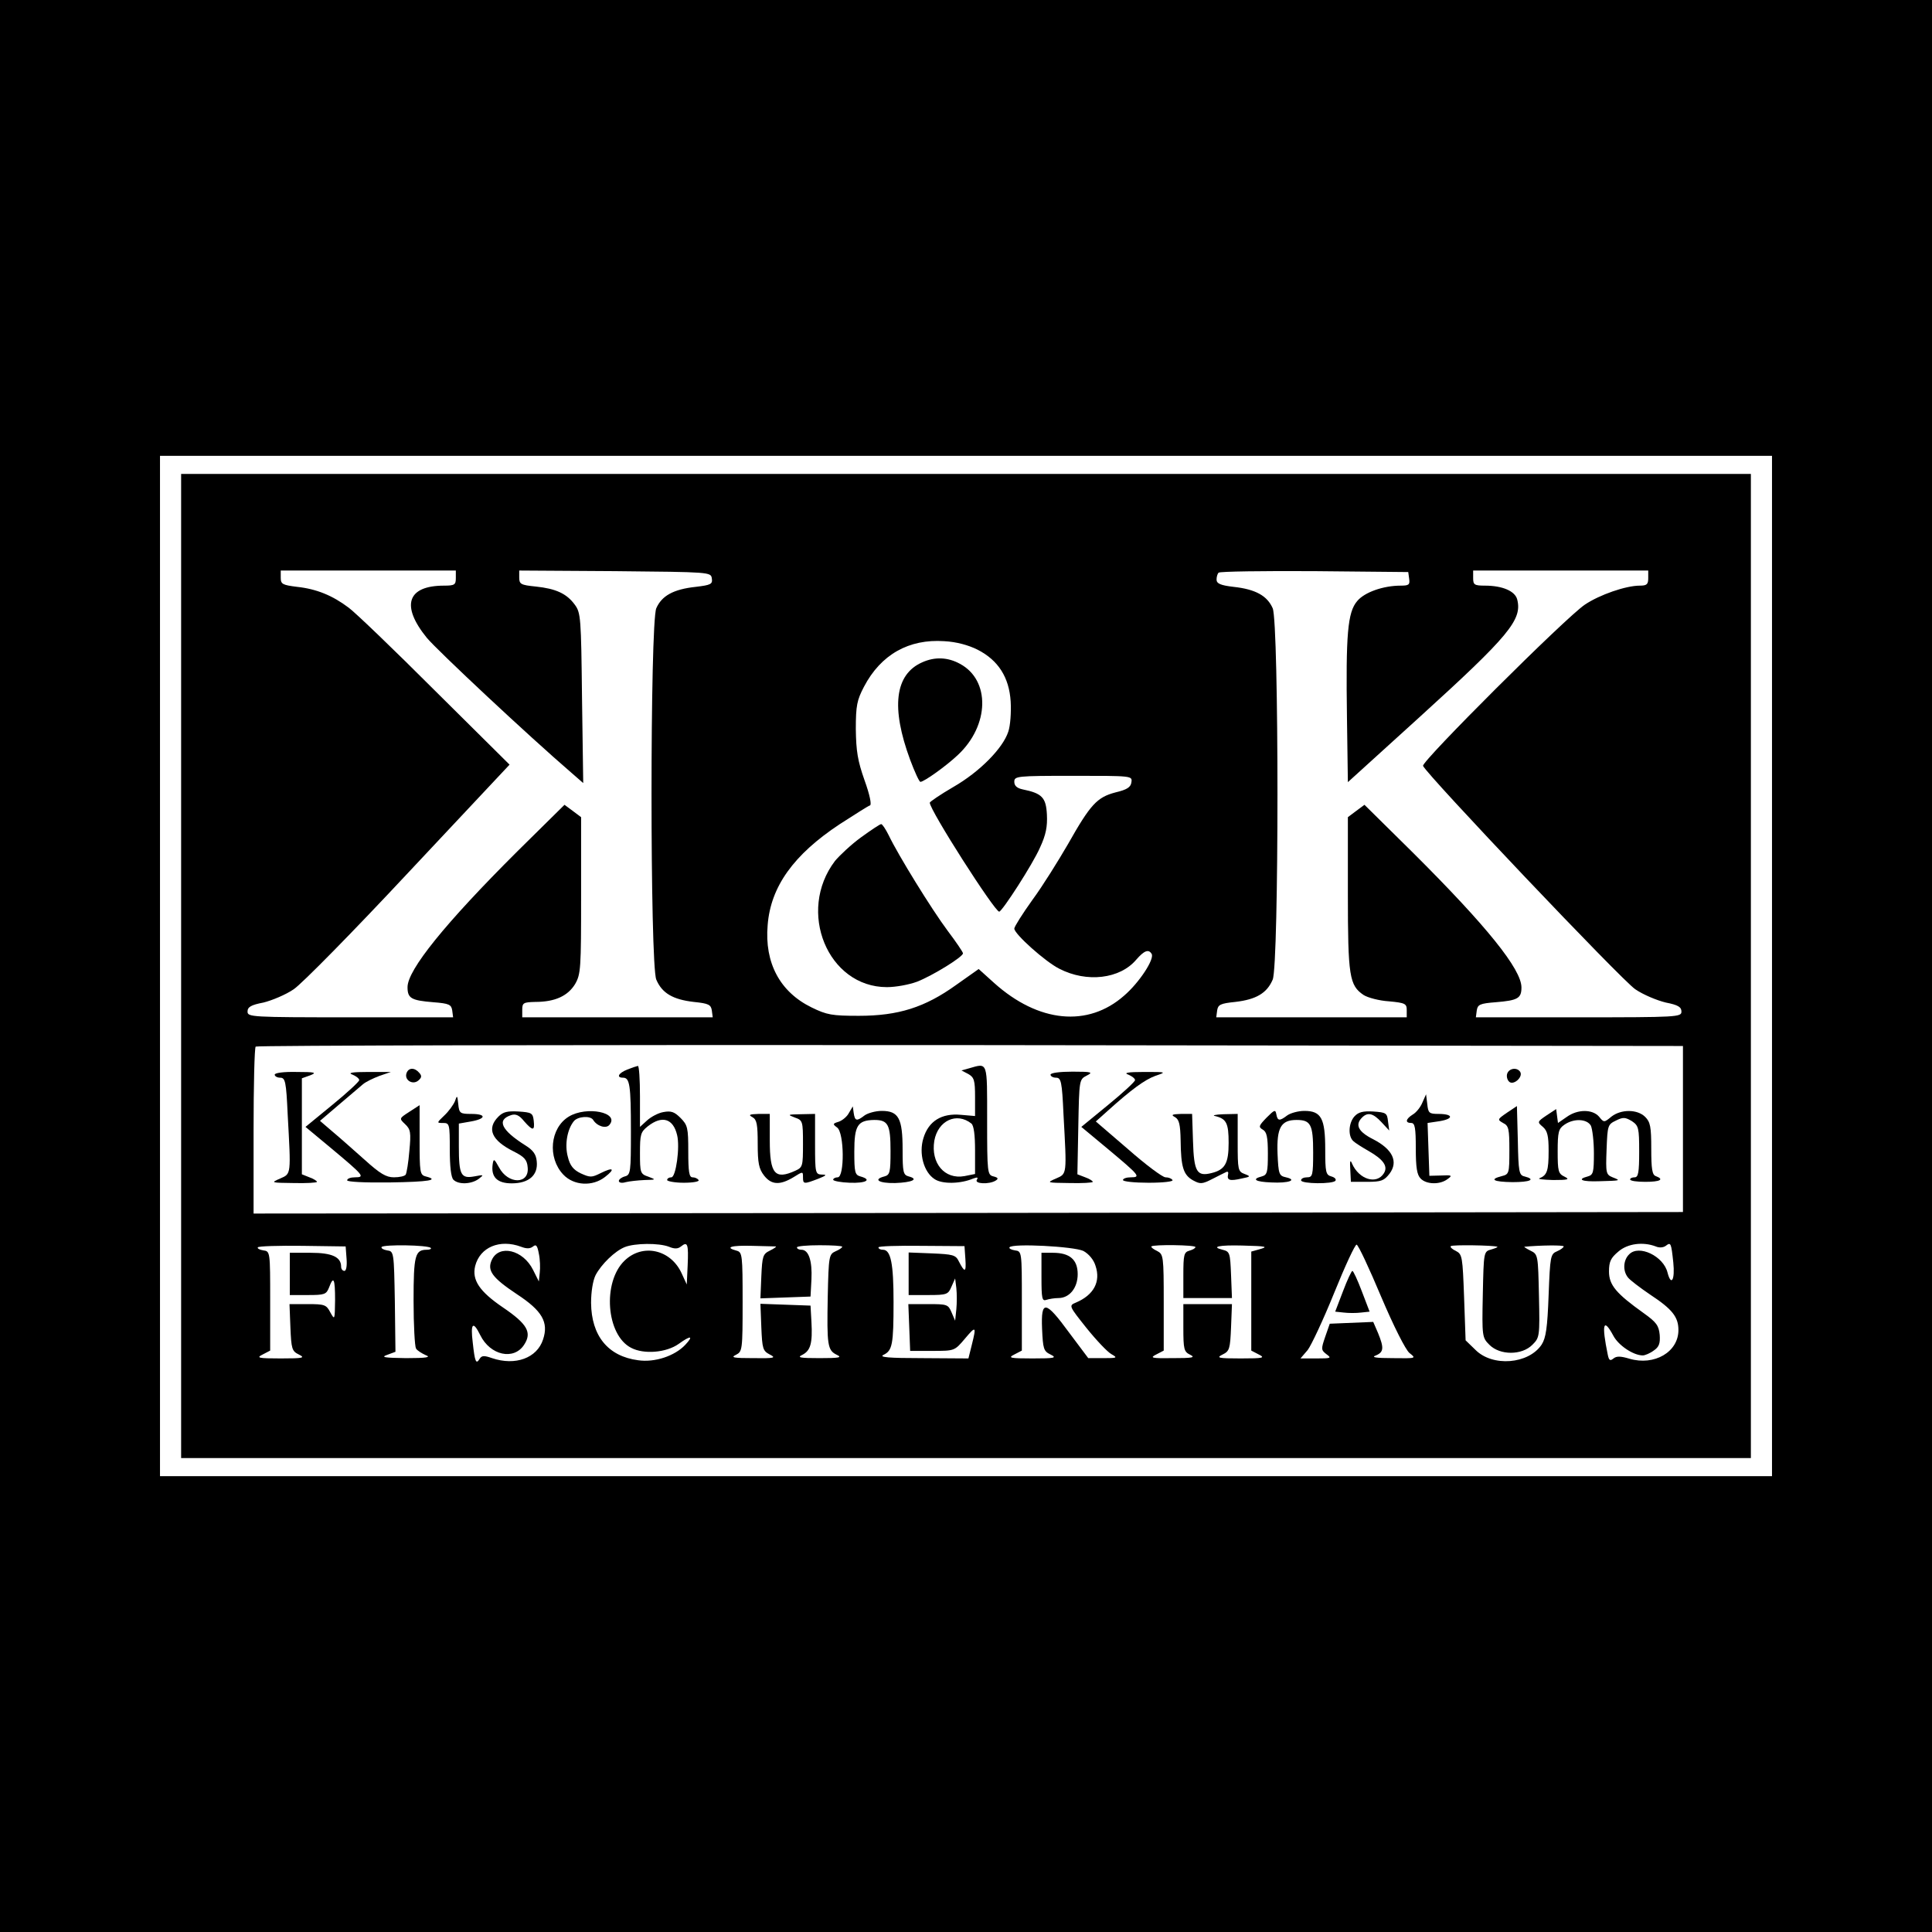 <?xml version="1.0" standalone="no"?>
<!DOCTYPE svg PUBLIC "-//W3C//DTD SVG 20010904//EN"
 "http://www.w3.org/TR/2001/REC-SVG-20010904/DTD/svg10.dtd">
<svg version="1.0" xmlns="http://www.w3.org/2000/svg"
 width="640pt" height="640pt" viewBox="0 0 640 640"
 preserveAspectRatio="xMidYMid meet">
<g transform="translate(0,640) scale(0.1,-0.1)"
fill="#000000" stroke="none">
<path d="M0 3200 l0 -3200 3200 0 3200 0 0 3200 0 3200 -3200 0 -3200 0 0
-3200z m5870 0 l0 -1690 -2670 0 -2670 0 0 1690 0 1690 2670 0 2670 0 0 -1690z"/>
<path d="M600 3200 l0 -1630 2600 0 2600 0 0 1630 0 1630 -2600 0 -2600 0 0
-1630z m910 1285 c0 -22 -4 -25 -39 -25 -122 0 -144 -66 -57 -173 36 -43 335
-323 479 -447 l39 -34 -4 282 c-3 266 -4 282 -24 309 -27 37 -63 53 -129 60
-50 5 -55 8 -55 30 l0 23 318 -2 c314 -3 317 -3 320 -24 3 -19 -3 -22 -53 -28
-75 -8 -113 -30 -131 -71 -21 -51 -21 -1179 0 -1230 19 -45 55 -66 124 -74 49
-5 57 -9 60 -28 l3 -23 -315 0 -316 0 0 25 c0 23 4 25 43 26 66 0 108 20 132
59 19 33 20 51 20 294 l0 259 -28 21 -27 20 -156 -154 c-240 -239 -364 -393
-364 -450 0 -37 12 -44 85 -50 53 -4 60 -8 63 -27 l3 -23 -340 0 c-329 0 -341
1 -341 19 0 15 11 22 53 30 28 7 74 26 100 44 27 18 198 192 381 388 l334 356
-247 245 c-135 135 -264 259 -286 275 -53 40 -106 62 -171 69 -48 6 -54 9 -54
30 l0 24 290 0 290 0 0 -25z m3158 -2 c3 -20 -1 -23 -28 -23 -58 0 -120 -22
-144 -51 -32 -37 -38 -110 -34 -387 l3 -213 238 216 c296 269 340 322 323 389
-7 28 -49 46 -107 46 -35 0 -39 3 -39 25 l0 25 290 0 290 0 0 -25 c0 -21 -5
-25 -28 -25 -46 0 -133 -30 -182 -63 -64 -43 -541 -519 -536 -534 11 -28 659
-711 703 -740 26 -18 72 -37 101 -44 41 -8 52 -15 52 -30 0 -18 -12 -19 -341
-19 l-340 0 3 23 c3 19 10 23 63 27 73 6 85 13 85 49 0 60 -114 202 -359 446
l-161 159 -27 -20 -28 -21 0 -254 c0 -274 5 -303 52 -335 14 -9 52 -19 84 -21
54 -5 59 -8 59 -29 l0 -24 -316 0 -315 0 3 23 c3 19 11 23 60 28 69 8 105 29
124 74 21 51 21 1179 0 1230 -18 41 -56 63 -130 71 -43 5 -56 11 -56 24 0 9 3
20 7 23 4 4 146 6 317 5 l311 -3 3 -22z m-1430 -235 c69 -35 105 -92 110 -172
2 -35 -1 -80 -8 -100 -18 -55 -95 -133 -182 -183 -43 -25 -78 -49 -78 -52 0
-25 215 -361 230 -361 10 1 111 157 135 212 20 43 25 70 23 110 -3 56 -16 70
-80 83 -19 4 -28 12 -28 25 0 19 7 20 196 20 194 0 195 0 192 -21 -2 -17 -15
-25 -53 -34 -61 -16 -83 -40 -157 -171 -32 -55 -84 -139 -118 -185 -33 -46
-60 -89 -60 -95 0 -18 103 -110 149 -133 91 -47 201 -34 255 30 26 30 41 36
51 19 10 -17 -41 -95 -91 -138 -120 -106 -284 -90 -431 42 l-51 46 -75 -53
c-103 -74 -191 -102 -322 -102 -89 0 -106 3 -157 28 -104 51 -156 147 -145
273 10 127 86 233 239 334 50 32 95 61 100 62 6 2 -1 36 -18 83 -23 65 -28 97
-29 170 0 78 4 96 27 140 56 107 149 159 266 151 40 -2 80 -13 110 -28z m2337
-1588 l0 -275 -2367 -3 -2368 -2 0 273 c0 151 3 277 7 280 3 4 1069 6 2367 5
l2361 -3 0 -275z m-4427 -429 c2 -24 -1 -41 -7 -41 -6 0 -11 6 -11 14 0 32
-30 46 -101 46 l-69 0 0 -70 0 -70 60 0 c55 0 61 2 70 25 15 40 20 30 20 -42
-1 -66 -1 -67 -16 -40 -13 25 -19 27 -75 27 l-60 0 3 -77 c3 -71 5 -79 28 -90
22 -11 15 -13 -60 -13 -75 0 -82 2 -60 13 l25 13 0 164 c0 164 0 165 -23 168
-12 2 -20 6 -18 10 2 4 69 6 148 5 l143 -2 3 -40z m279 35 c3 -3 -3 -6 -13 -6
-39 0 -44 -18 -44 -169 0 -81 4 -151 8 -158 4 -7 19 -16 32 -22 19 -7 4 -10
-65 -10 -72 1 -85 3 -62 11 l27 10 -2 166 c-3 165 -3 167 -26 170 -12 2 -20 7
-18 11 6 9 154 7 163 -3z m299 4 c18 -7 30 -7 40 1 10 8 14 3 19 -24 4 -18 5
-47 3 -63 l-3 -29 -19 38 c-33 67 -113 86 -137 33 -16 -35 2 -59 83 -113 84
-55 106 -93 87 -150 -20 -62 -92 -88 -169 -62 -26 9 -34 9 -41 -2 -12 -20 -16
-11 -23 54 -8 64 1 73 25 24 33 -67 111 -84 145 -32 27 41 11 69 -70 124 -78
53 -103 91 -92 137 16 63 82 90 152 64z m490 0 c19 -8 30 -7 40 1 22 18 25 7
22 -62 l-3 -64 -17 37 c-36 79 -129 100 -189 42 -74 -71 -61 -247 22 -289 42
-22 116 -16 157 13 40 29 51 28 22 -3 -35 -37 -101 -59 -156 -51 -100 13 -155
81 -156 190 0 37 6 74 15 92 19 36 64 80 97 93 33 13 112 14 146 1z m354 1 c3
-1 -6 -7 -20 -14 -23 -11 -25 -19 -28 -85 l-3 -73 83 3 83 3 3 57 c3 61 -9 98
-33 98 -8 0 -15 3 -15 8 0 4 34 7 75 7 41 0 75 -2 75 -5 0 -3 -10 -10 -22 -15
-22 -10 -23 -16 -26 -150 -3 -161 -1 -178 30 -193 19 -9 8 -11 -57 -11 -65 0
-76 2 -57 11 27 14 34 38 30 109 l-3 54 -83 3 -83 3 3 -78 c3 -71 5 -78 28
-90 22 -11 16 -13 -55 -12 -65 0 -76 2 -57 11 21 11 22 15 22 175 0 156 -1
165 -20 170 -41 11 -18 18 52 16 40 -1 75 -2 78 -2z m628 -42 c3 -45 -2 -46
-22 -7 -10 21 -20 23 -89 26 l-77 3 0 -71 0 -70 65 0 c62 0 66 2 77 28 l12 27
4 -32 c2 -18 2 -50 0 -70 l-4 -38 -12 28 c-11 26 -15 27 -77 27 l-66 0 3 -77
3 -78 74 0 c73 0 73 0 107 40 37 44 39 43 23 -21 l-11 -44 -152 1 c-113 0
-146 3 -129 11 29 14 33 34 33 175 0 127 -9 173 -35 173 -8 0 -15 3 -15 8 0 4
64 6 142 5 l143 -1 3 -43z m391 27 c18 -10 34 -29 40 -49 18 -53 -6 -97 -65
-122 -24 -10 -23 -11 35 -84 33 -41 70 -80 83 -87 21 -12 19 -13 -27 -13 l-50
0 -63 84 c-79 108 -94 110 -90 13 3 -66 5 -74 28 -85 22 -11 15 -13 -60 -13
-75 0 -82 2 -60 13 l25 13 0 164 c0 164 0 165 -23 168 -12 2 -20 6 -18 10 8
14 214 3 245 -12z m371 13 c0 -4 -9 -9 -20 -12 -18 -5 -20 -14 -20 -81 l0 -76
80 0 81 0 -3 77 c-3 73 -4 77 -28 83 -41 10 -10 16 65 14 83 -2 88 -4 55 -13
l-25 -7 0 -164 0 -164 25 -13 c22 -11 15 -13 -60 -13 -75 0 -82 2 -60 13 23
11 25 19 28 90 l3 77 -81 0 -80 0 0 -78 c0 -72 2 -80 23 -90 18 -9 7 -11 -58
-11 -71 -1 -77 1 -55 12 l25 13 0 159 c0 155 -1 160 -22 171 -13 6 -21 13 -19
15 7 7 146 5 146 -2z m615 -164 c42 -99 81 -176 94 -187 23 -18 23 -18 -55
-17 -58 0 -73 3 -56 9 26 11 27 25 7 74 l-16 37 -72 -3 -72 -3 -15 -43 c-14
-41 -14 -44 4 -58 18 -13 15 -14 -33 -14 l-53 0 24 28 c12 16 52 101 88 190
36 89 69 160 74 159 6 -2 42 -79 81 -172z m385 165 c3 -1 -6 -5 -20 -9 -25 -7
-25 -7 -28 -149 -3 -140 -2 -143 22 -167 35 -35 107 -35 142 0 24 24 25 27 22
162 -3 135 -3 138 -28 150 -14 7 -23 13 -20 13 52 5 130 6 130 1 0 -3 -10 -11
-22 -16 -22 -9 -23 -17 -28 -145 -4 -109 -9 -142 -23 -164 -43 -65 -163 -75
-220 -17 l-32 31 -5 142 c-5 135 -6 143 -27 154 -13 6 -20 13 -17 16 4 5 140
3 154 -2z m525 1 c11 -5 25 -4 33 2 17 13 18 10 25 -55 6 -58 -7 -80 -19 -34
-13 55 -95 94 -127 61 -20 -19 -22 -55 -4 -77 6 -8 40 -34 74 -57 73 -48 93
-74 93 -117 0 -73 -80 -119 -162 -95 -30 9 -43 9 -53 1 -11 -9 -15 -7 -19 12
-21 102 -15 125 18 64 17 -33 67 -66 98 -66 7 0 24 7 36 16 18 12 22 24 20 52
-3 31 -11 42 -53 72 -91 65 -115 93 -115 138 0 33 6 45 31 66 31 27 82 33 124
17z"/>
<path d="M3055 4206 c-91 -40 -104 -150 -40 -323 15 -40 30 -73 34 -73 12 0
86 53 124 89 105 98 108 248 7 302 -40 22 -83 24 -125 5z"/>
<path d="M2852 3626 c-33 -24 -71 -60 -86 -78 -127 -167 -24 -418 172 -418 29
0 73 8 100 18 51 20 152 82 152 94 0 4 -23 38 -51 75 -53 71 -164 251 -195
316 -10 20 -21 37 -25 37 -4 0 -34 -20 -67 -44z"/>
<path d="M2078 2857 c-30 -12 -37 -27 -14 -27 22 0 26 -24 26 -177 0 -136 -1
-145 -20 -150 -11 -3 -20 -10 -20 -15 0 -6 10 -8 23 -4 12 3 40 6 62 7 39 1
39 1 13 11 -27 9 -28 13 -28 78 0 62 2 70 26 89 47 37 84 26 97 -29 10 -40 -4
-140 -19 -140 -8 0 -14 -4 -14 -9 0 -4 25 -9 55 -9 31 0 53 4 49 9 -3 5 -12 9
-20 9 -11 0 -14 18 -14 85 0 79 -2 88 -26 112 -20 20 -31 24 -57 19 -17 -3
-41 -16 -54 -28 l-23 -21 0 101 c0 56 -3 102 -7 101 -5 -1 -20 -6 -35 -12z"/>
<path d="M3210 2861 l-25 -7 23 -12 c19 -11 22 -21 22 -76 l0 -63 -47 4 c-64
6 -107 -21 -124 -77 -16 -51 1 -113 37 -136 25 -17 86 -16 128 2 14 5 17 4 12
-4 -9 -14 41 -16 62 -3 10 6 9 10 -7 14 -20 5 -21 11 -21 186 0 198 3 190 -60
172z m8 -183 c8 -7 12 -38 12 -89 l0 -78 -35 -7 c-66 -12 -112 43 -100 117 12
67 74 96 123 57z"/>
<path d="M1347 2846 c-9 -23 19 -41 38 -26 12 10 13 16 4 26 -15 18 -35 18
-42 0z"/>
<path d="M4993 2844 c-3 -8 -1 -20 6 -27 14 -14 47 15 37 32 -10 16 -36 13
-43 -5z"/>
<path d="M910 2840 c0 -5 8 -10 18 -10 17 0 20 -12 25 -122 11 -201 12 -196
-25 -212 -32 -14 -31 -14 45 -15 42 -1 77 1 77 4 0 3 -11 10 -25 15 l-25 10 0
159 0 159 28 10 c23 9 15 11 -45 11 -43 1 -73 -3 -73 -9z"/>
<path d="M1168 2840 c12 -5 22 -13 22 -18 0 -5 -40 -42 -89 -82 l-89 -73 89
-74 c104 -87 109 -93 75 -93 -14 0 -26 -4 -26 -10 0 -5 56 -8 140 -7 132 2
167 8 120 20 -19 5 -20 14 -20 121 l0 115 -34 -22 c-34 -22 -34 -22 -14 -41
18 -17 20 -27 14 -89 -3 -38 -9 -73 -12 -78 -3 -5 -20 -9 -39 -9 -26 0 -46 12
-97 58 -35 31 -82 73 -106 93 l-42 36 62 53 c35 30 71 60 80 68 9 8 34 20 55
28 l38 13 -75 0 c-55 0 -69 -3 -52 -9z"/>
<path d="M3480 2840 c0 -5 8 -10 18 -10 17 0 20 -12 25 -122 11 -201 12 -196
-25 -212 -32 -14 -31 -14 45 -15 42 -1 77 1 77 4 0 3 -11 10 -25 15 l-26 10 3
157 c3 157 3 157 28 170 22 11 17 13 -47 13 -42 0 -73 -4 -73 -10z"/>
<path d="M3738 2840 c12 -5 22 -13 22 -18 0 -5 -40 -42 -89 -82 l-89 -73 89
-74 c104 -87 109 -93 75 -93 -14 0 -26 -4 -26 -9 0 -5 38 -9 85 -9 48 0 83 4
79 9 -3 5 -13 9 -23 9 -10 0 -66 42 -124 93 l-107 92 38 34 c81 73 124 104
159 117 38 13 38 13 -37 13 -55 0 -69 -3 -52 -9z"/>
<path d="M1507 2752 c-5 -12 -21 -34 -35 -47 -26 -25 -26 -25 -4 -25 21 0 22
-4 22 -88 0 -55 4 -92 12 -100 17 -17 60 -15 84 3 18 14 17 14 -15 8 -44 -8
-51 5 -51 99 l0 76 40 7 c51 9 52 25 1 25 -37 0 -40 2 -43 33 -3 29 -4 30 -11
9z"/>
<path d="M4712 2748 c-6 -15 -20 -33 -32 -40 -24 -15 -26 -28 -5 -28 12 0 15
-16 15 -84 0 -64 4 -88 16 -100 19 -20 64 -21 89 -2 17 12 15 14 -21 12 l-39
-1 -3 87 -3 88 40 6 c48 8 45 24 -4 24 -31 0 -34 3 -37 33 l-4 32 -12 -27z"/>
<path d="M4992 2714 c-32 -22 -32 -23 -13 -34 19 -9 21 -20 21 -90 0 -77 -1
-80 -25 -86 -43 -11 -28 -19 35 -20 59 0 79 9 40 19 -18 4 -20 15 -22 119 l-3
114 -33 -22z"/>
<path d="M2812 2713 c-6 -12 -22 -25 -34 -29 -20 -6 -20 -8 -5 -19 24 -17 25
-165 2 -165 -8 0 -15 -4 -15 -8 0 -4 25 -9 55 -10 54 -2 75 10 35 21 -18 5
-20 14 -20 82 0 87 11 104 66 105 46 0 54 -15 54 -103 0 -70 -2 -79 -20 -84
-39 -10 -19 -23 35 -22 57 2 80 13 45 22 -18 5 -20 14 -20 89 0 103 -13 128
-69 128 -20 0 -46 -7 -57 -15 -26 -20 -32 -19 -36 8 l-3 22 -13 -22z"/>
<path d="M4196 2698 c-26 -27 -28 -31 -13 -40 13 -7 17 -24 17 -79 0 -62 -2
-71 -20 -76 -35 -9 -22 -18 31 -20 58 -3 88 8 49 17 -23 5 -25 10 -28 79 -3
85 11 111 63 111 47 0 55 -15 55 -107 0 -76 -2 -83 -20 -83 -11 0 -20 -4 -20
-10 0 -12 107 -13 114 -1 3 5 -3 11 -14 14 -18 5 -20 14 -20 89 0 103 -13 128
-69 128 -20 0 -46 -7 -57 -15 -25 -19 -32 -19 -36 4 -3 16 -6 15 -32 -11z"/>
<path d="M5123 2705 c-31 -21 -31 -22 -12 -38 15 -13 19 -30 19 -79 0 -66 -5
-81 -30 -91 -8 -3 12 -5 45 -6 50 0 56 2 38 11 -21 10 -23 18 -23 84 0 64 3
75 22 88 31 22 75 20 88 -3 5 -11 10 -52 10 -91 0 -63 -2 -72 -20 -77 -38 -10
-20 -18 37 -16 73 2 73 2 45 13 -22 9 -23 14 -20 92 3 80 4 83 31 96 24 12 31
11 53 -2 22 -15 24 -22 24 -101 0 -69 -3 -85 -15 -85 -8 0 -15 -3 -15 -7 0 -5
23 -8 50 -8 50 0 64 8 35 19 -12 4 -15 24 -15 91 0 72 -3 88 -20 105 -26 26
-80 26 -112 1 -24 -20 -25 -20 -41 0 -22 25 -71 25 -107 -1 l-29 -20 -3 23 -3
23 -32 -21z"/>
<path d="M1651 2701 c-40 -40 -22 -79 50 -115 36 -18 45 -28 47 -53 6 -57 -65
-57 -95 0 -16 29 -18 30 -21 10 -6 -42 15 -63 63 -63 57 0 88 27 83 73 -2 23
-12 37 -38 53 -79 50 -96 84 -47 100 15 5 27 0 43 -20 29 -33 36 -33 32 2 -3
25 -7 27 -50 30 -37 2 -51 -1 -67 -17z"/>
<path d="M1884 2701 c-62 -38 -71 -136 -18 -192 35 -37 97 -40 138 -8 35 27
28 34 -14 13 -30 -15 -35 -15 -66 -1 -25 12 -36 26 -43 55 -11 40 -2 91 20
118 13 16 55 19 64 4 13 -21 43 -30 54 -16 34 41 -76 63 -135 27z"/>
<path d="M4487 2702 c-20 -22 -22 -66 -4 -82 6 -6 30 -21 51 -33 49 -28 65
-51 50 -74 -24 -38 -82 -20 -105 32 -6 15 -8 10 -6 -20 l2 -40 54 0 c47 0 56
4 74 27 30 40 10 81 -54 114 -50 25 -61 48 -37 72 19 19 37 14 64 -15 l26 -28
-4 30 c-3 28 -6 30 -49 33 -34 2 -49 -2 -62 -16z"/>
<path d="M2493 2699 c14 -8 17 -24 17 -88 0 -64 4 -83 21 -105 24 -31 52 -33
97 -6 32 20 32 20 32 0 0 -23 3 -23 50 -5 28 11 30 14 13 14 -22 1 -23 4 -23
101 l0 100 -47 -1 c-44 -1 -46 -1 -20 -11 26 -9 27 -12 27 -87 0 -74 -1 -78
-25 -89 -68 -31 -85 -11 -85 100 l0 88 -37 0 c-31 -1 -35 -3 -20 -11z"/>
<path d="M3893 2699 c13 -8 17 -24 18 -77 1 -88 9 -114 41 -132 24 -13 30 -13
65 5 21 11 42 21 46 23 5 2 7 -2 5 -9 -4 -19 6 -22 45 -13 30 6 31 7 10 15
-22 8 -23 14 -23 104 l0 95 -47 -1 c-27 -1 -39 -4 -28 -6 38 -9 45 -24 45 -89
0 -68 -12 -89 -57 -100 -48 -12 -58 4 -61 105 l-3 91 -37 0 c-30 -1 -34 -3
-19 -11z"/>
<path d="M3450 2169 c0 -70 2 -80 16 -75 9 3 27 6 40 6 37 0 64 34 64 79 0 48
-26 71 -82 71 l-38 0 0 -81z"/>
<path d="M4449 2123 l-26 -68 28 -3 c16 -2 42 -2 58 0 l28 3 -26 68 c-14 37
-28 67 -31 67 -3 0 -17 -30 -31 -67z"/>
</g>
</svg>
